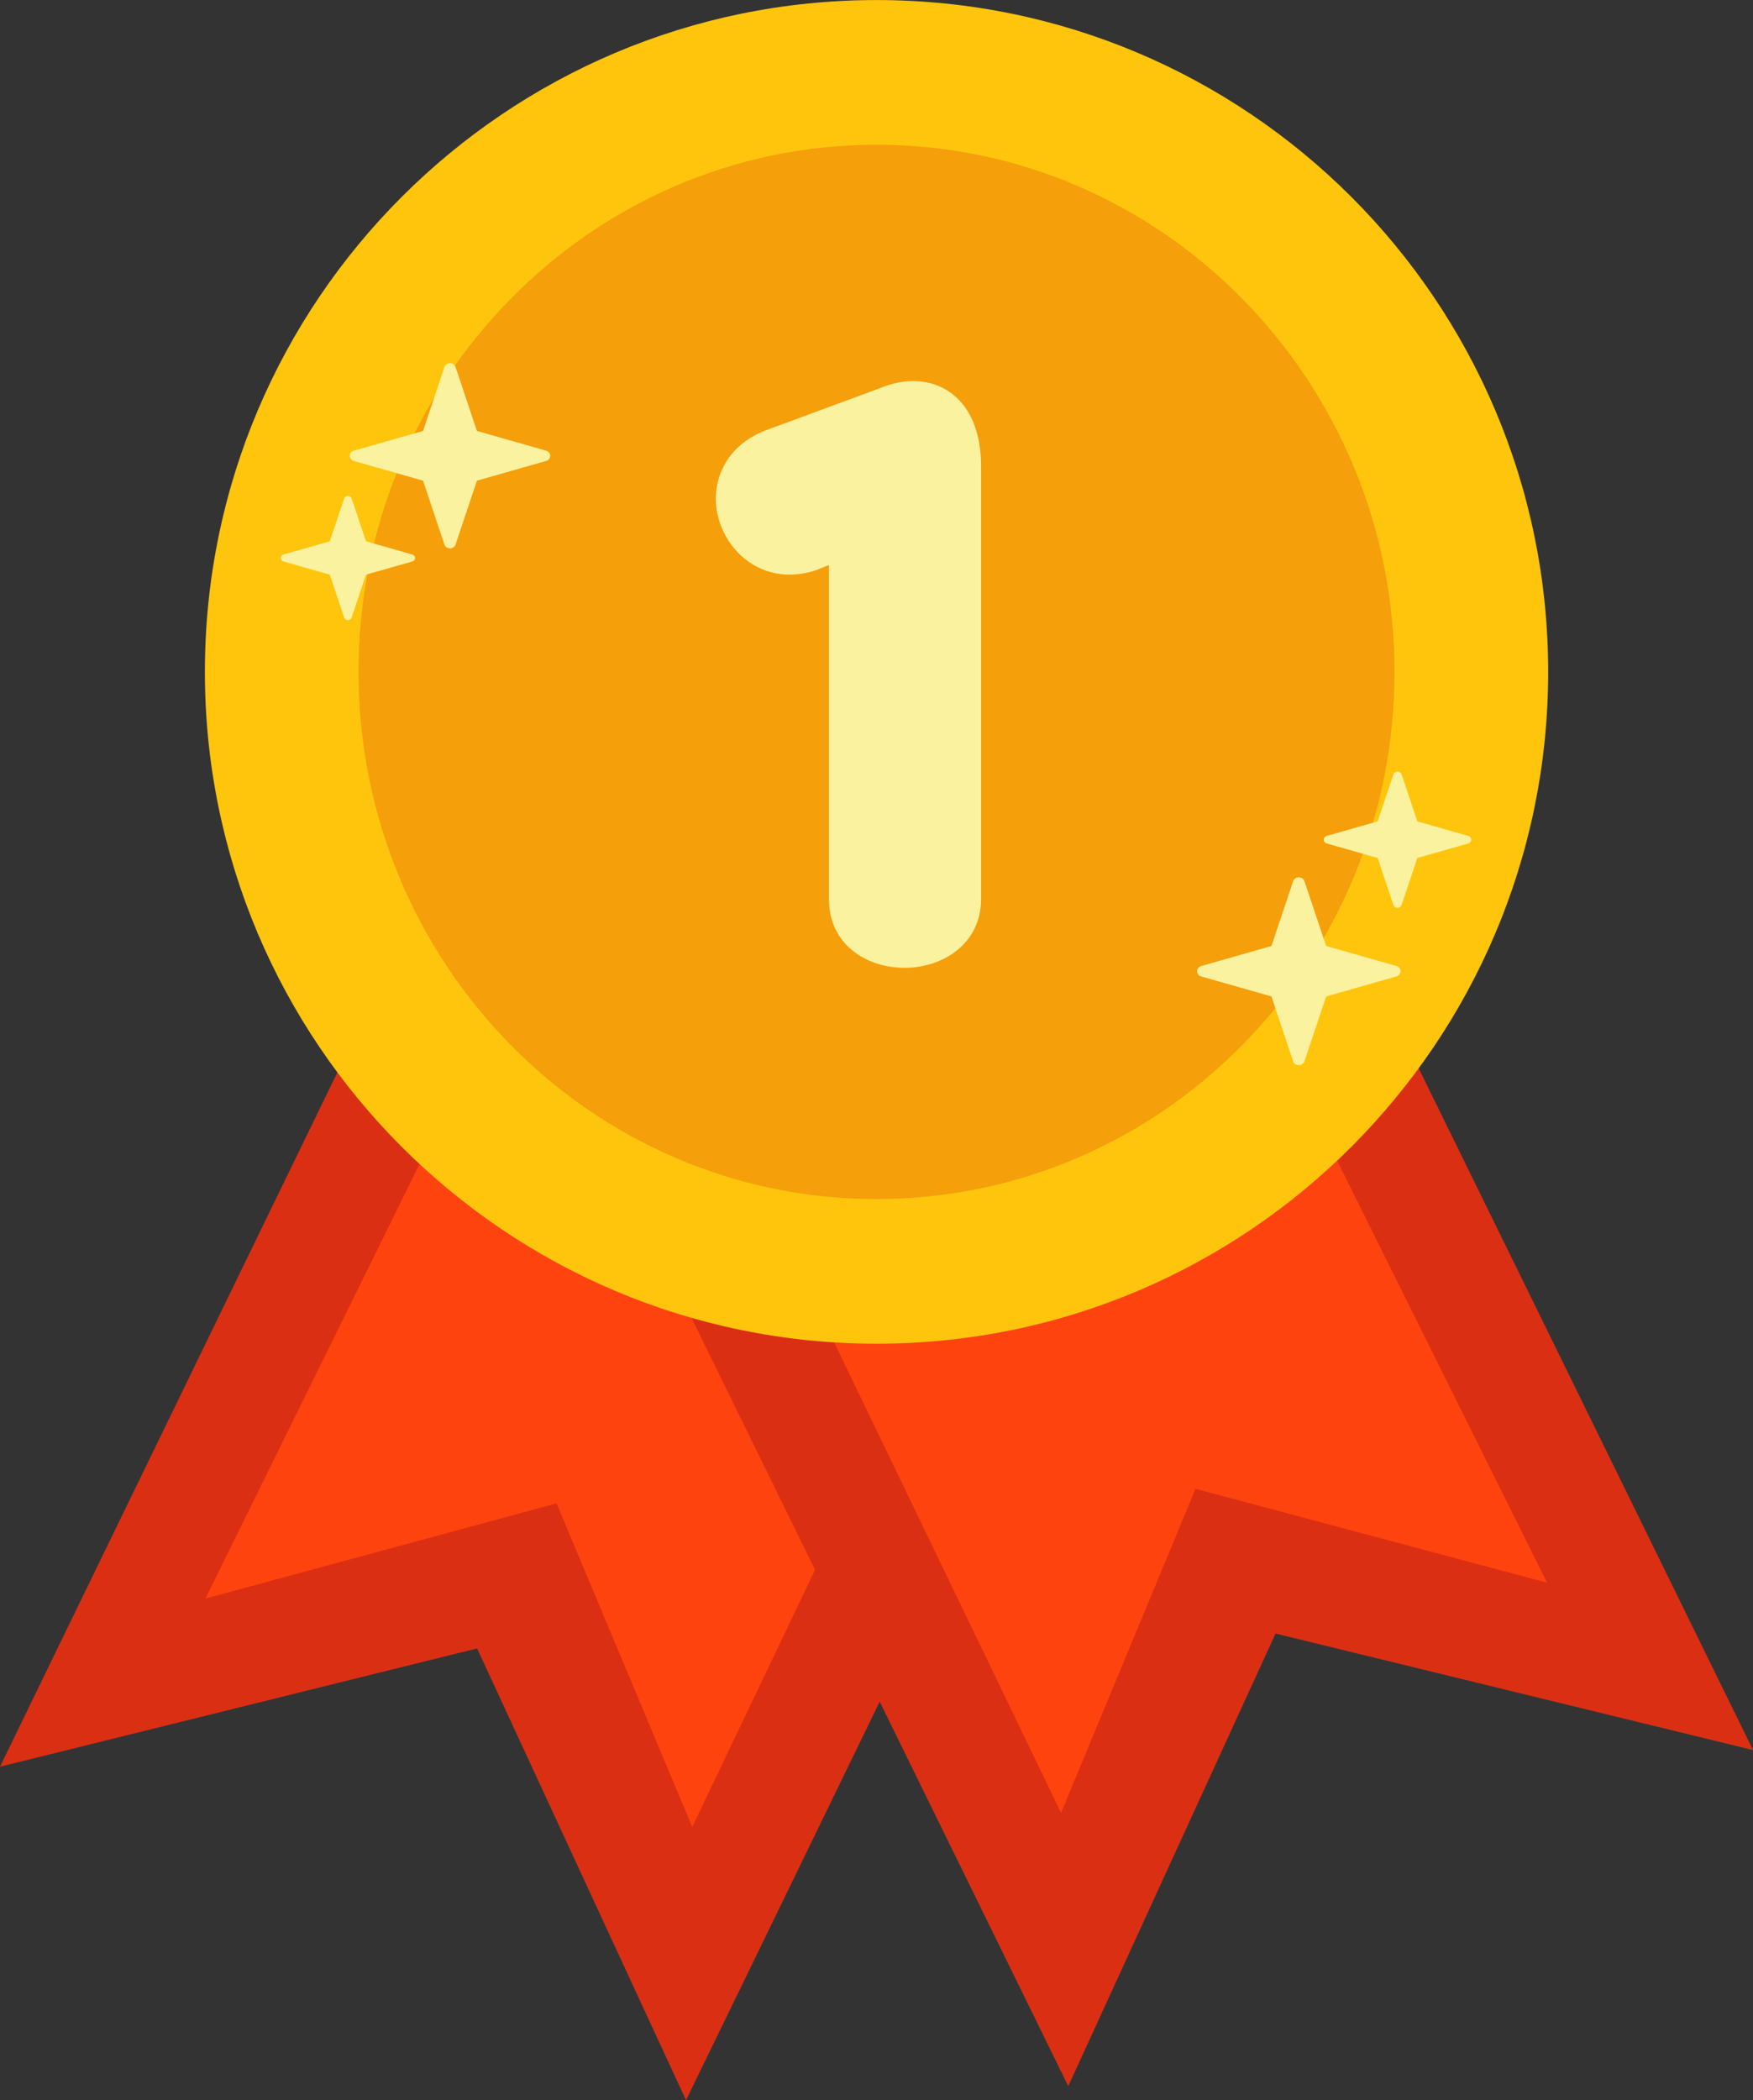 <?xml version="1.0" encoding="UTF-8"?><svg xmlns="http://www.w3.org/2000/svg" xmlns:xlink="http://www.w3.org/1999/xlink" height="666.3" preserveAspectRatio="xMidYMid meet" version="1.0" viewBox="29.5 33.9 556.3 666.3" width="556.3" zoomAndPan="magnify"><rect x="29.5" y="33.9" width="556.3" height="666.3" fill="#333333" stroke="none"/><g><g id="change1_1"><path d="M 176.742 291.445 L 394.445 397.258 L 247.203 700.195 L 180.898 556.863 L 29.504 594.383 L 176.742 291.445" fill="#db2f14" fill-rule="evenodd"/></g><g id="change2_1"><path d="M 208.621 309.918 L 360.391 380.766 L 249.172 613.492 L 206.125 510.844 L 94.688 541.035 L 208.621 309.918" fill="#ff430e" fill-rule="evenodd"/></g><g id="change1_2"><path d="M 437.469 286.719 L 220.152 393.324 L 368.5 695.723 L 434.285 552.148 L 585.812 589.113 L 437.469 286.719" fill="#db2f14" fill-rule="evenodd"/></g><g id="change2_2"><path d="M 405.656 305.309 L 254.148 376.707 L 366.215 609.027 L 408.887 506.223 L 520.438 536.008 L 405.656 305.309" fill="#ff430e" fill-rule="evenodd"/></g><g id="change3_1"><path d="M 307.66 33.914 C 425.293 33.914 520.797 129.422 520.797 247.055 C 520.797 364.691 425.293 460.195 307.66 460.195 C 190.023 460.195 94.52 364.691 94.52 247.055 C 94.52 129.422 190.023 33.914 307.66 33.914" fill="#ffc50d" fill-rule="evenodd"/></g><g id="change4_1"><path d="M 307.66 79.809 C 398.387 79.809 472.043 154.75 472.043 247.055 C 472.043 339.363 398.387 414.305 307.66 414.305 C 216.934 414.305 143.273 339.363 143.273 247.055 C 143.273 154.75 216.934 79.809 307.66 79.809" fill="#f59f0a" fill-rule="evenodd"/></g><g id="change5_1"><path d="M 170.535 150.344 C 170.773 149.629 171.488 149.141 172.297 149.141 C 173.105 149.141 173.82 149.629 174.059 150.344 L 180.844 170.617 L 202.801 176.879 C 203.574 177.102 204.102 177.762 204.102 178.508 C 204.102 179.254 203.574 179.914 202.801 180.133 L 180.844 186.398 L 174.059 206.672 C 173.82 207.387 173.105 207.871 172.297 207.871 C 171.488 207.871 170.773 207.387 170.535 206.672 L 163.754 186.398 L 141.793 180.133 C 141.02 179.914 140.492 179.254 140.492 178.508 C 140.492 177.762 141.02 177.102 141.793 176.879 L 163.754 170.617 L 170.535 150.344" fill="#faf29f" fill-rule="evenodd"/></g><g id="change5_2"><path d="M 439.875 313.438 C 440.117 312.715 440.84 312.219 441.66 312.219 C 442.484 312.219 443.207 312.715 443.449 313.438 L 450.336 334.012 L 472.617 340.367 C 473.402 340.594 473.938 341.262 473.938 342.02 C 473.938 342.777 473.402 343.445 472.617 343.672 L 450.336 350.027 L 443.449 370.602 C 443.207 371.324 442.484 371.82 441.66 371.82 C 440.84 371.82 440.117 371.324 439.875 370.602 L 432.988 350.027 L 410.707 343.672 C 409.922 343.445 409.387 342.777 409.387 342.02 C 409.387 341.262 409.922 340.594 410.707 340.367 L 432.988 334.012 L 439.875 313.438" fill="#faf29f" fill-rule="evenodd"/></g><g id="change5_3"><path d="M 138.711 192.02 C 138.871 191.543 139.352 191.215 139.895 191.215 C 140.438 191.215 140.914 191.543 141.074 192.02 L 145.629 205.629 L 160.363 209.828 C 160.883 209.977 161.234 210.422 161.234 210.922 C 161.234 211.422 160.883 211.863 160.363 212.012 L 145.629 216.215 L 141.074 229.82 C 140.914 230.301 140.438 230.629 139.895 230.629 C 139.352 230.629 138.871 230.301 138.711 229.82 L 134.16 216.215 L 119.426 212.012 C 118.906 211.863 118.551 211.422 118.551 210.922 C 118.551 210.422 118.906 209.977 119.426 209.828 L 134.16 205.629 L 138.711 192.02" fill="#faf29f" fill-rule="evenodd"/></g><g id="change5_4"><path d="M 471.688 279.562 C 471.859 279.035 472.387 278.68 472.98 278.68 C 473.578 278.68 474.102 279.035 474.277 279.562 L 479.27 294.48 L 495.43 299.09 C 495.996 299.254 496.387 299.738 496.387 300.285 C 496.387 300.836 495.996 301.32 495.43 301.484 L 479.27 306.094 L 474.277 321.012 C 474.102 321.539 473.578 321.898 472.98 321.898 C 472.387 321.898 471.859 321.539 471.688 321.012 L 466.695 306.094 L 450.535 301.484 C 449.969 301.32 449.578 300.836 449.578 300.285 C 449.578 299.738 449.969 299.254 450.535 299.09 L 466.695 294.48 L 471.688 279.562" fill="#faf29f" fill-rule="evenodd"/></g><g id="change5_5"><path d="M 292.559 319.176 C 292.559 333.445 304.379 341.031 316.758 340.938 C 329.102 340.844 340.836 333.031 340.836 319.176 L 340.836 181.766 C 340.836 169.52 336.418 162.078 330.816 158.238 C 324.84 154.145 316.785 153.59 308.332 157.203 C 308.352 157.195 274.082 169.84 274.082 169.84 C 264.328 173.098 259.309 179.465 257.453 186.133 C 253.016 202.078 267.656 221.547 288.254 214.852 C 288.422 214.801 288.586 214.738 288.75 214.676 L 292.559 213.148 L 292.559 319.176" fill="#faf29f"/></g></g></svg>